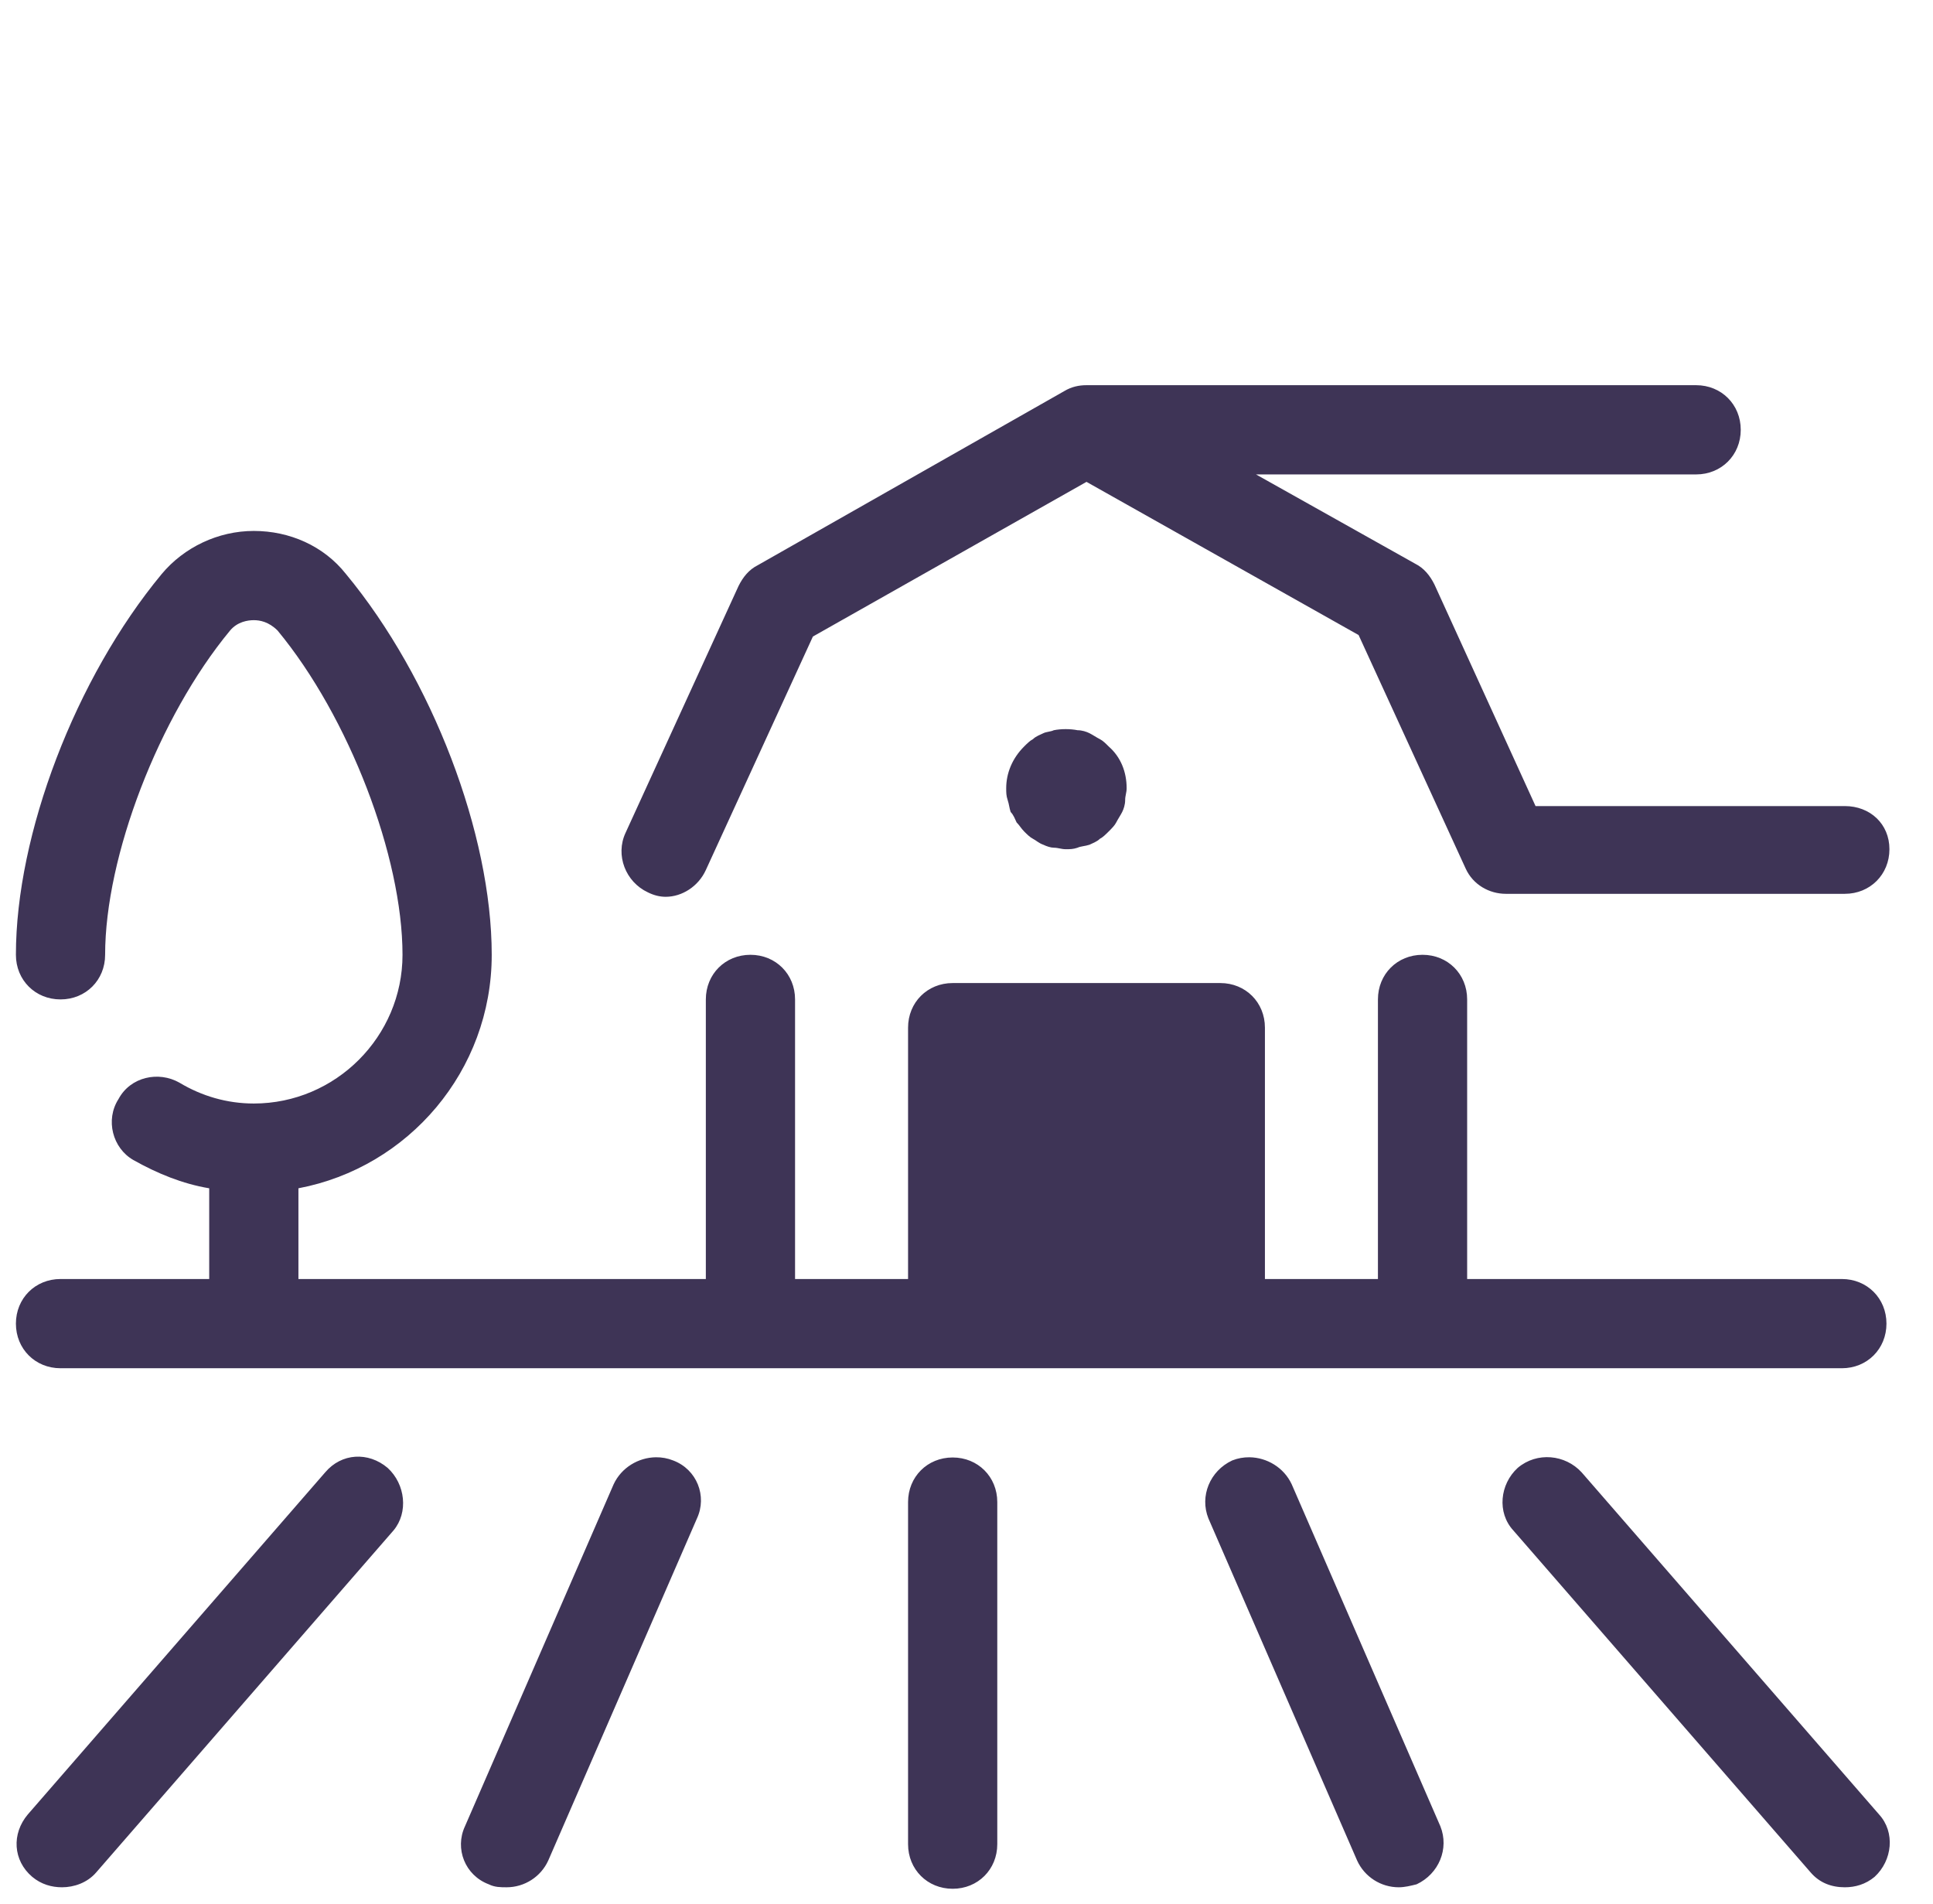 <svg width="65" height="64" viewBox="0 0 65 64" fill="none" xmlns="http://www.w3.org/2000/svg">
<g clip-path="url(#clip0_1118_71833)">
<path d="M36.535 12.95C36.285 12.95 36.035 13 35.785 13.15L25.485 19C25.185 19.15 24.985 19.4 24.835 19.7L21.035 28C20.685 28.75 21.035 29.65 21.785 30C21.985 30.1 22.185 30.15 22.385 30.15C22.935 30.15 23.485 29.8 23.735 29.25L27.335 21.4L36.535 16.2L45.685 21.35L49.285 29.2C49.535 29.75 50.085 30.05 50.635 30.05H62.035C62.885 30.05 63.535 29.4 63.535 28.55C63.535 27.7 62.885 27.1 62.035 27.1H51.635L48.235 19.65C48.085 19.35 47.885 19.1 47.585 18.95L42.235 15.95H57.035C57.885 15.95 58.535 15.3 58.535 14.45C58.535 13.6 57.885 12.95 57.035 12.95H36.535ZM8.535 17.85C7.335 17.85 6.186 18.4 5.436 19.3C2.536 22.8 0.535 28.05 0.535 32.1C0.535 32.95 1.185 33.6 2.035 33.6C2.885 33.6 3.535 32.95 3.535 32.1C3.535 28.8 5.335 24.1 7.735 21.2C7.985 20.9 8.335 20.85 8.535 20.85C8.735 20.85 9.035 20.9 9.335 21.2C11.735 24.1 13.535 28.8 13.535 32.1C13.535 34.85 11.285 37.1 8.535 37.1C7.635 37.1 6.785 36.85 6.035 36.4C5.335 36 4.385 36.2 3.985 36.95C3.535 37.65 3.785 38.6 4.485 39C5.285 39.45 6.135 39.8 7.035 39.95V43H2.035C1.185 43 0.535 43.65 0.535 44.5C0.535 45.35 1.185 46 2.035 46H32.035H41.035H61.935C62.785 46 63.435 45.35 63.435 44.5C63.435 43.65 62.785 43 61.935 43H49.335V33.6C49.335 32.75 48.685 32.1 47.835 32.1C46.985 32.1 46.335 32.75 46.335 33.6V43H42.535V34.55C42.535 33.7 41.885 33.05 41.035 33.05H32.035C31.185 33.05 30.535 33.7 30.535 34.55V43H26.735V33.6C26.735 32.75 26.085 32.1 25.235 32.1C24.385 32.1 23.735 32.75 23.735 33.6V43H10.035V39.95C13.735 39.25 16.535 36 16.535 32.1C16.535 28.05 14.535 22.8 11.635 19.3C10.885 18.35 9.735 17.85 8.535 17.85ZM35.835 24.513C35.697 24.513 35.56 24.525 35.435 24.55C35.336 24.6 35.185 24.6 35.085 24.65C34.985 24.7 34.835 24.75 34.735 24.85C34.635 24.9 34.535 25 34.435 25.1C34.035 25.5 33.835 26 33.835 26.5C33.835 26.65 33.835 26.75 33.885 26.9C33.935 27.05 33.935 27.15 33.985 27.3C34.085 27.4 34.136 27.55 34.185 27.65C34.285 27.75 34.336 27.85 34.435 27.95C34.535 28.05 34.635 28.15 34.735 28.2C34.835 28.25 34.935 28.35 35.085 28.4C35.185 28.45 35.336 28.5 35.435 28.5C35.586 28.5 35.685 28.55 35.835 28.55C35.985 28.55 36.085 28.55 36.235 28.5C36.335 28.45 36.485 28.45 36.635 28.4C36.735 28.35 36.885 28.3 36.985 28.2C37.085 28.15 37.185 28.05 37.285 27.95C37.385 27.85 37.485 27.75 37.535 27.65C37.585 27.55 37.685 27.4 37.735 27.3C37.785 27.2 37.835 27.05 37.835 26.9C37.835 26.75 37.885 26.65 37.885 26.5C37.885 25.95 37.685 25.45 37.285 25.1C37.185 25 37.085 24.9 36.985 24.85C36.885 24.8 36.735 24.7 36.635 24.65C36.535 24.6 36.385 24.55 36.235 24.55C36.11 24.525 35.972 24.513 35.835 24.513ZM11.947 48.975C11.572 49 11.21 49.175 10.935 49.5L0.936 61C0.386 61.65 0.435 62.55 1.085 63.1C1.385 63.35 1.735 63.45 2.085 63.45C2.485 63.45 2.935 63.3 3.235 62.95L13.235 51.45C13.735 50.85 13.635 49.9 13.035 49.35C12.71 49.075 12.322 48.95 11.947 48.975ZM22.056 48.993C21.47 49 20.897 49.338 20.635 49.9L15.635 61.4C15.285 62.15 15.636 63.05 16.436 63.35C16.636 63.45 16.835 63.45 17.035 63.45C17.635 63.45 18.186 63.1 18.436 62.55L23.436 51.05C23.785 50.3 23.435 49.4 22.635 49.1C22.447 49.025 22.251 48.991 22.056 48.993ZM42.015 48.993C41.819 48.991 41.623 49.025 41.435 49.1C40.685 49.45 40.335 50.3 40.635 51.05L45.635 62.55C45.885 63.1 46.435 63.45 47.035 63.45C47.235 63.45 47.435 63.4 47.635 63.35C48.385 63 48.736 62.15 48.435 61.4L43.435 49.9C43.173 49.338 42.601 49 42.015 48.993ZM52.148 48.994C51.76 48.963 51.36 49.075 51.035 49.35C50.435 49.9 50.335 50.85 50.885 51.45L60.885 62.95C61.185 63.3 61.585 63.45 62.035 63.45C62.385 63.45 62.735 63.35 63.035 63.1C63.635 62.55 63.736 61.6 63.185 61L53.185 49.5C52.91 49.2 52.535 49.025 52.148 48.994ZM32.035 49C31.185 49 30.535 49.65 30.535 50.5V62C30.535 62.85 31.185 63.5 32.035 63.5C32.885 63.5 33.535 62.85 33.535 62V50.5C33.535 49.65 32.885 49 32.035 49Z" fill="#3E3456"/>
</g>
<defs>
<clipPath id="clip0_1118_71833">
<rect width="64" height="64" fill="white" transform="translate(0.035)"/>
</clipPath>
</defs>
</svg>
